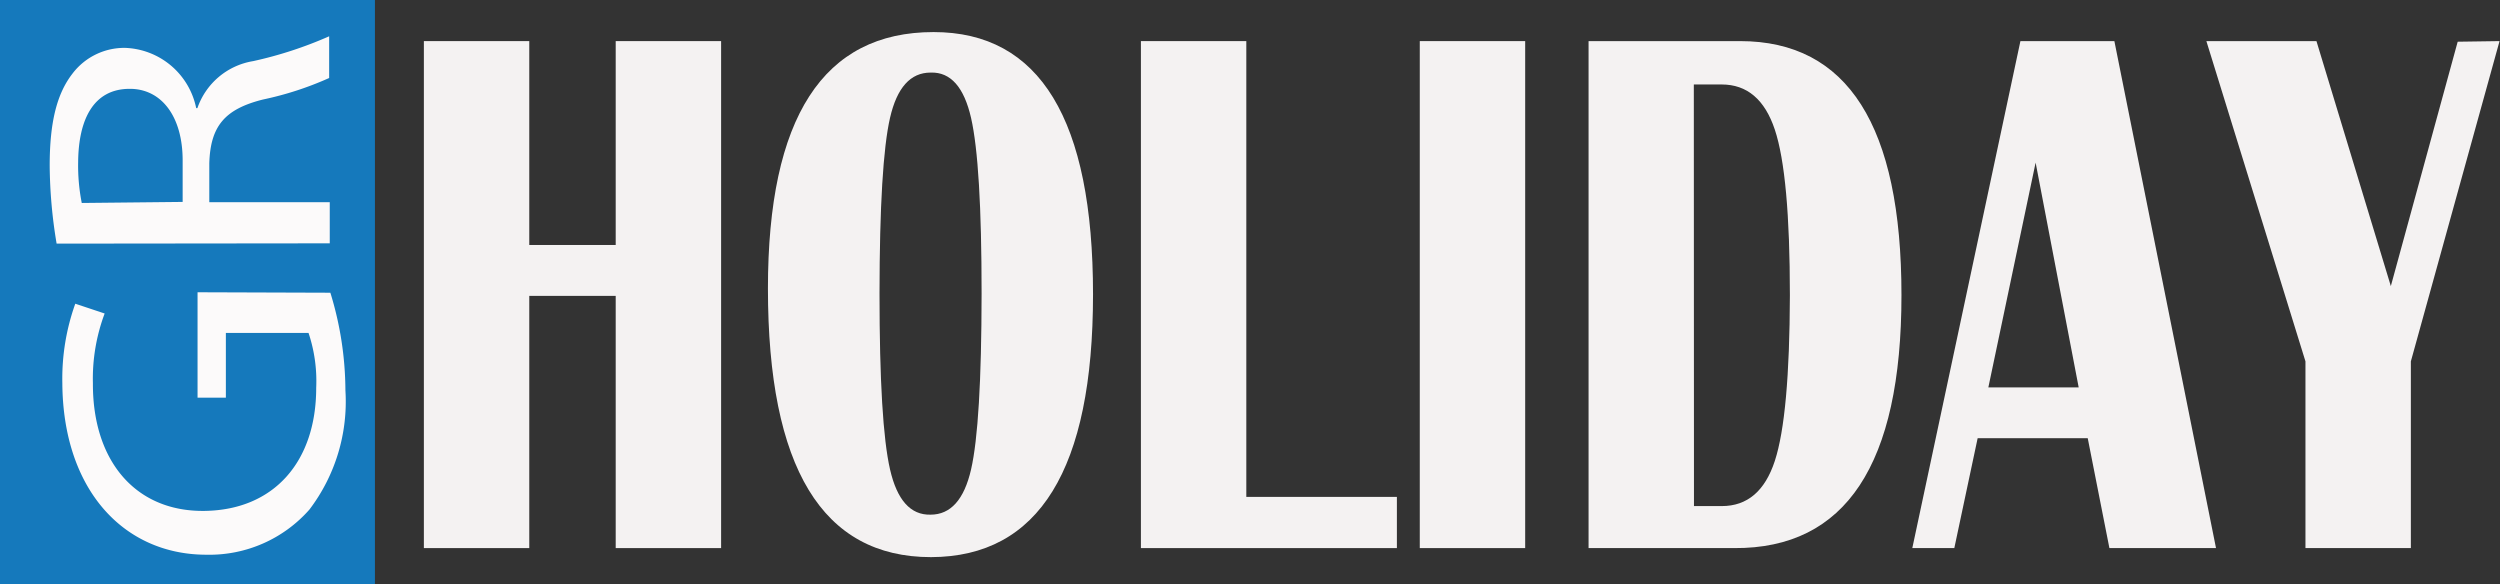 <svg width="166.03px" height="38.81px" id="katman_1" data-name="katman 1" xmlns="http://www.w3.org/2000/svg" viewBox="0 0 166.03 38.81"><rect x="0" y="0" width="166.03" height="38.81" fill="#333333" stroke="none"/><defs><style>.cls-1{fill:#1579bc;}.cls-2{fill:#fcfafa;}.cls-3{fill:#f4f2f2;}</style></defs><title>holiday-light</title><g id="Page-1"><g id="Group"><rect id="Rectangle" class="cls-1" width="24.9" height="38.81"/><path class="cls-2" d="M21.94,19.44a22.26,22.26,0,0,1,1,6.49,11.85,11.85,0,0,1-2.39,7.91,8.85,8.85,0,0,1-6.84,3c-5.49,0-9.53-4.31-9.57-11.4A14.76,14.76,0,0,1,5,20.17l1.95.65a12.35,12.35,0,0,0-.78,4.65C6.15,30.61,9,34,13.6,33.93S21,30.66,21,25.75a10.07,10.07,0,0,0-.51-3.64H15v4.3H13.12v-7Z"/><path class="cls-2" d="M3.76,16.18A32.54,32.54,0,0,1,3.3,11c0-2.92.49-4.8,1.52-6.12A4.32,4.32,0,0,1,8.31,3.18a5,5,0,0,1,4.72,4h.08a4.72,4.72,0,0,1,3.7-3.12,26.55,26.55,0,0,0,5.05-1.65V5.18a21.61,21.61,0,0,1-4.4,1.43c-2.54.64-3.49,1.77-3.56,4.25v2.57h8v2.73Zm8.37-2.77V10.65c0-2.92-1.41-4.76-3.52-4.75-2.38,0-3.4,2-3.42,4.88a12.81,12.81,0,0,0,.24,2.7Z"/><path class="cls-3" d="M35.15,19.65V36.4h-7V2.73h7V16.27h5.74V2.73h7V36.4h-7V19.65Z"/><path class="cls-3" d="M62,2.13q10.59,0,10.59,17.42T61.83,37Q51,37,51,19.16,51,2.13,62,2.13Zm-.2,2.69q-2,0-2.69,3t-.7,11.68q0,8.63.7,11.68t2.69,3q2,0,2.69-3t.7-11.68q0-8.61-.7-11.67T61.83,4.82Z"/><path class="cls-3" d="M82.77,2.73V33h10V36.4h-17V2.73Z"/><path class="cls-3" d="M101.29,2.73V36.4h-7V2.73Z"/><path class="cls-3" d="M105.5,36.4V2.73h10.06q10.72,0,10.72,16.87T115.17,36.4Zm7-2.79h1.85q2.54,0,3.52-3t1-11q0-8-1-11t-3.53-3h-1.85Z"/><path class="cls-3" d="M140.42,2.73l6.75,33.67h-7.08l-1.44-7.3h-7.31l-1.55,7.3H127l7.18-33.67Zm-8.37,23h6l-2.86-14.93Z"/><path class="cls-3" d="M166,2.73,160.11,24V36.4h-7V24L146.53,2.73h7.31L158.78,19l4.44-16.23Z"/></g></g></svg>